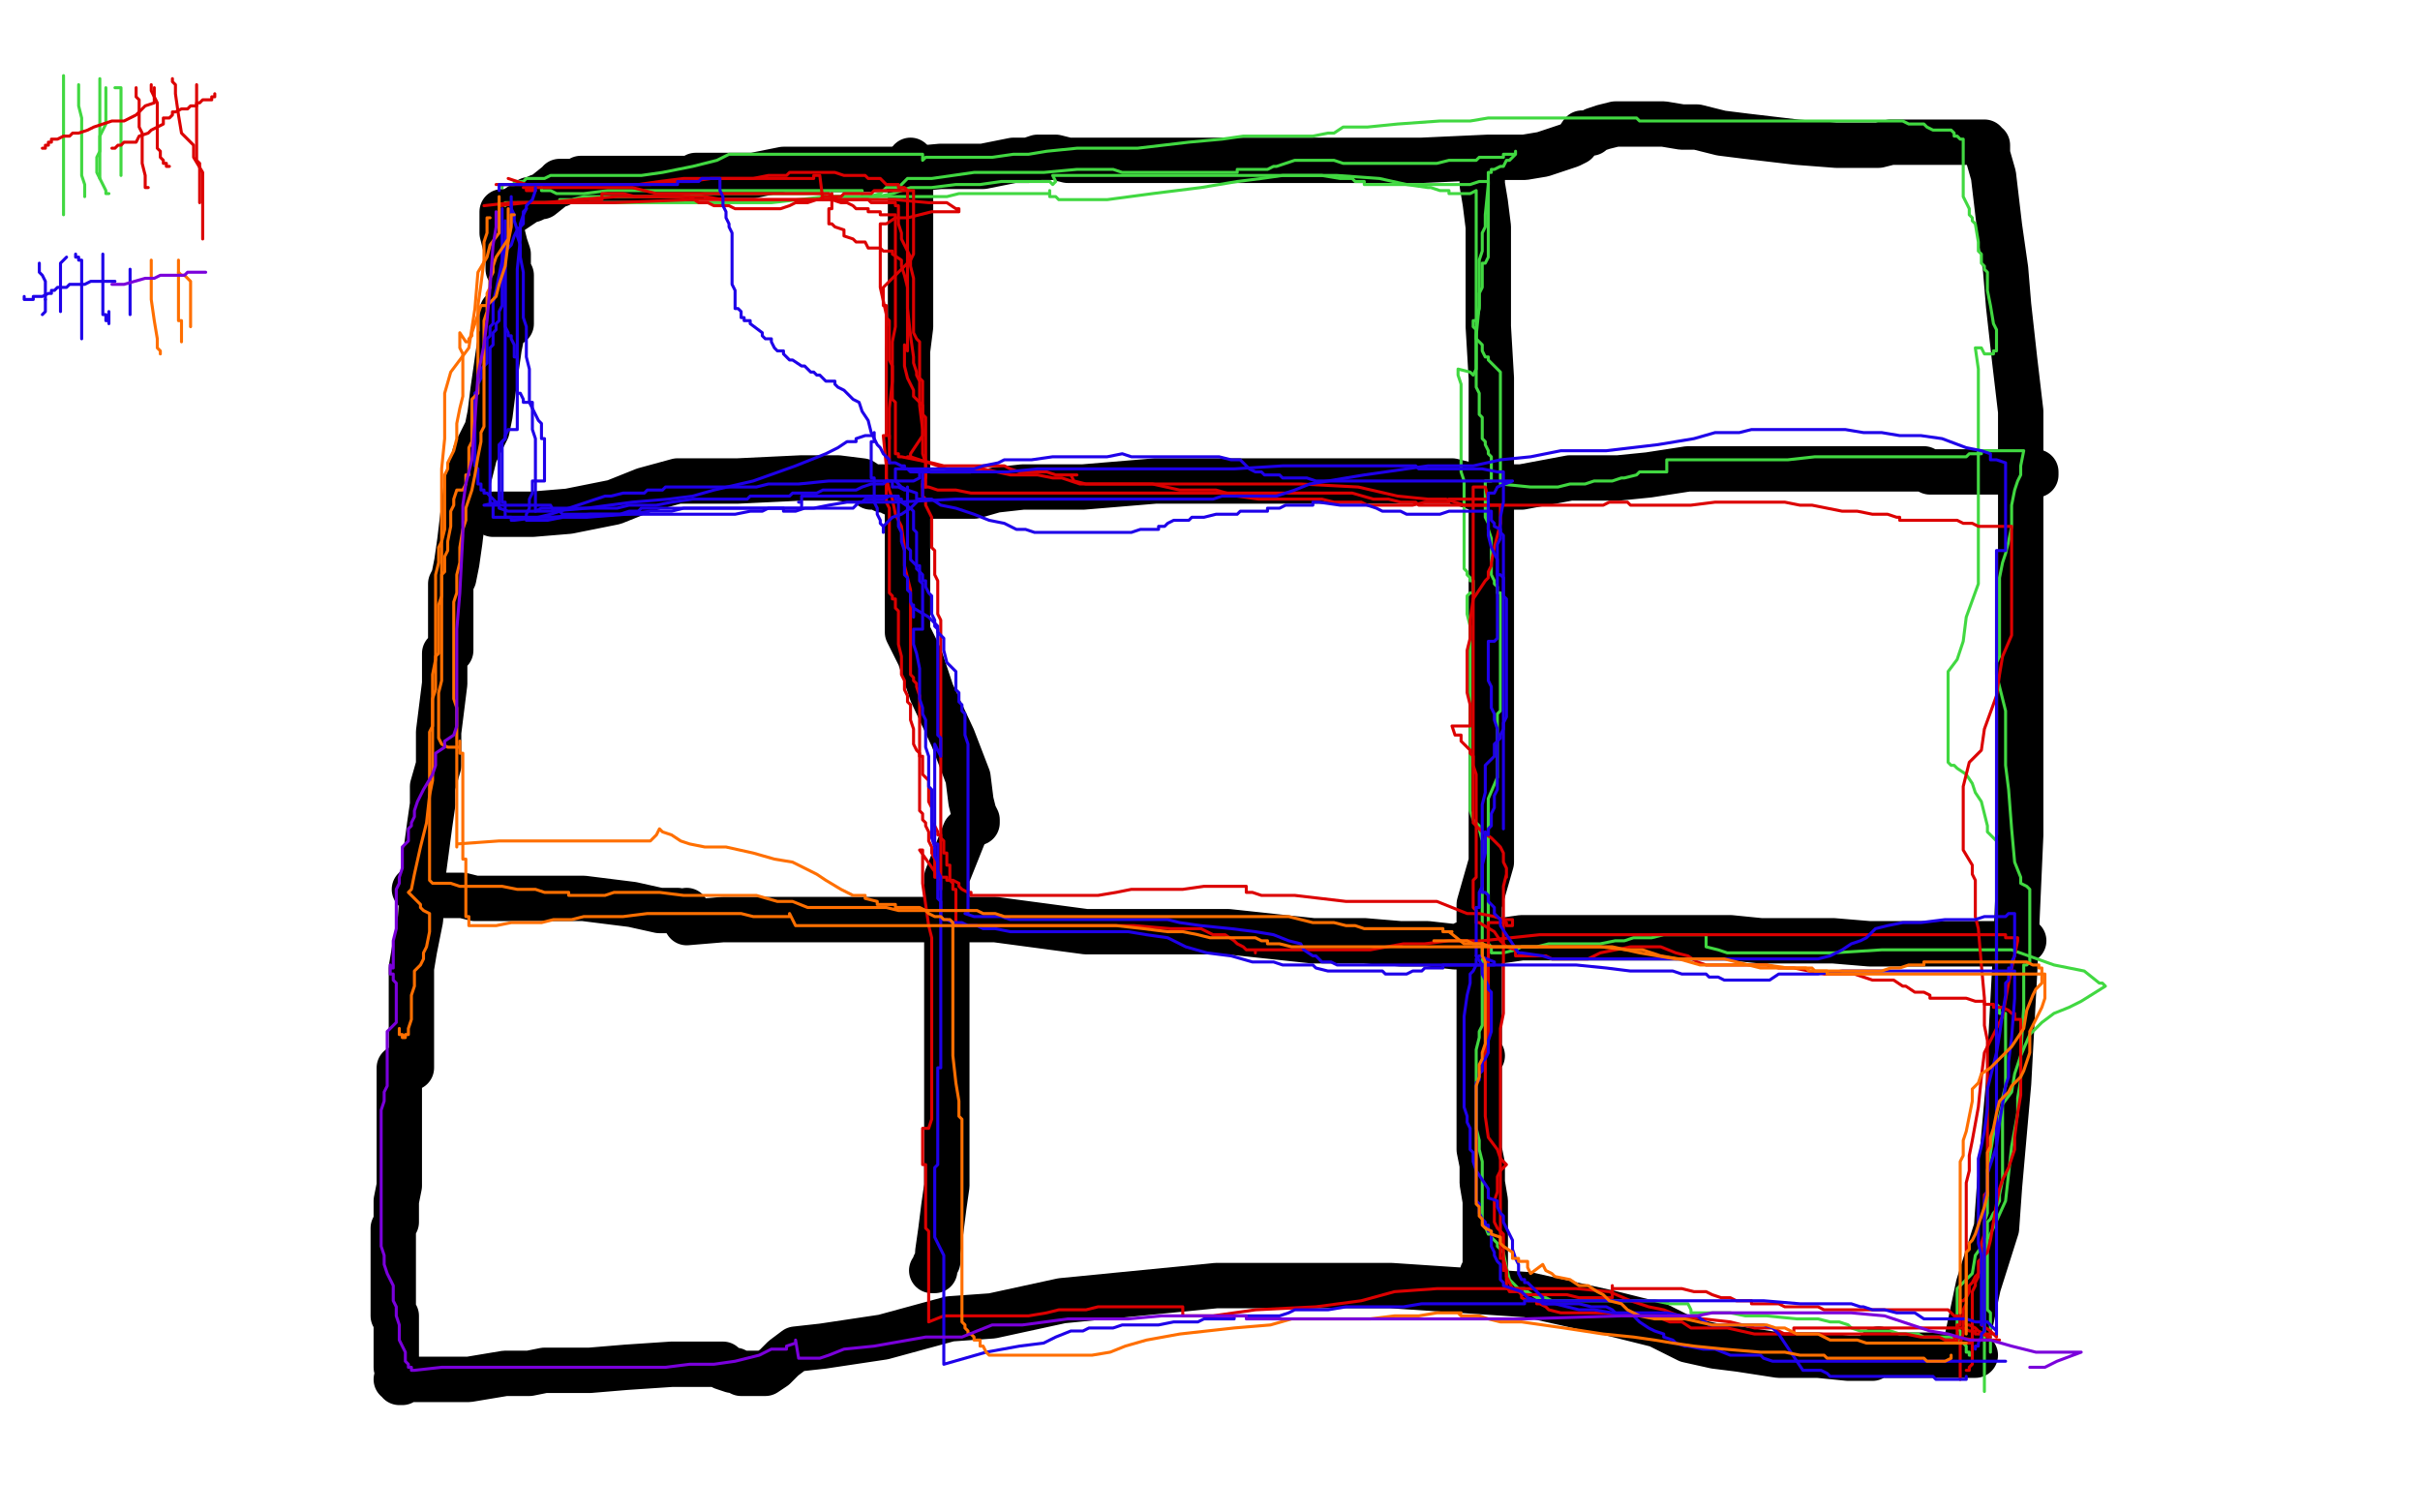 <?xml version="1.0" standalone="no"?>
<!DOCTYPE svg PUBLIC "-//W3C//DTD SVG 1.1//EN"
"http://www.w3.org/Graphics/SVG/1.1/DTD/svg11.dtd">

<svg width="800" height="500" version="1.1" xmlns="http://www.w3.org/2000/svg" xmlns:xlink="http://www.w3.org/1999/xlink" style="stroke-antialiasing: false"><desc>This SVG has been created on https://colorillo.com/</desc><rect x='0' y='0' width='800' height='500' style='fill: rgb(255,255,255); stroke-width:0' /><polyline points="166,103 166,104 166,104 166,105 166,105 166,110 166,110 165,115 165,115 163,129 163,129 162,137 162,137 161,142 161,142 157,150 157,150 154,162 152,179 151,186 150,191 149,193 149,196 149,198 149,202 149,208 149,213 149,215 147,216 147,220 147,226 145,242 145,253 143,260 143,266 142,273 140,288 139,304 137,314 136,320 136,325 136,332 136,339 136,345 136,348 136,351 136,353 134,352 132,353 132,364 132,368 132,371 132,374 132,379 132,386 132,392 131,397 131,400 131,403 131,404 130,406 130,408 130,410 130,412 130,414 130,416 130,418 130,419 130,420 130,422 130,424 130,426 130,427 130,428 130,429 130,433 130,434 130,435 131,435 131,436 131,442 131,444 131,446 131,448 131,449 131,450 131,451 131,452 132,454 132,456 132,457 133,457 133,456 131,456 132,456 134,456 136,456 139,456 145,456 155,456 167,454 175,454 180,453 186,453 195,453 207,452 222,451 230,451 235,451 236,451 239,451 239,452 242,453 243,453 245,454 246,454 249,454 250,454 253,454 256,452 259,449 263,446 272,445 292,442 314,436 328,435 351,430 402,425 431,425 460,425 505,428 532,434 548,438 558,443 567,445 575,446 588,448 601,448 611,449 618,449 619,449 621,448 621,447 621,446 623,448 624,448 626,448 629,448 631,448 634,448 639,448 644,448 649,448 652,448 653,448 651,448 650,448 650,447 650,444 654,425 660,406 661,392 664,358 666,321 668,276 668,234 668,204 668,166 668,150 668,147 668,146 668,145 668,144 668,136 666,119 664,101 663,89 661,75 659,58 657,51 657,49 657,48 656,48 656,47 655,47 654,47 652,47 649,47 644,47 636,47 630,47 625,47 621,48 618,48 614,48 607,48 594,47 577,45 569,44 561,42 556,42 550,41 544,41 538,41 534,41 530,42 527,43 526,44 523,44 521,47 519,48 516,49 513,50 510,51 504,52 492,52 470,53 458,53 448,53 439,53 426,53 406,53 392,53 385,53 380,53 377,53 375,53 373,53 369,53 363,53 358,53 353,53 349,52 348,52 347,52 346,52 345,52 343,52 340,53 335,53 325,55 311,55 300,56 293,56 287,56 280,56 270,56 259,56 249,58 241,58 236,58 233,58 232,58 230,58 229,59 226,59 224,59 221,59 218,59 215,59 214,59 210,59 207,59 204,59 201,59 198,59 197,59 196,59 195,59 194,59 192,59 191,60 189,60 188,60 186,60 185,60 185,61 184,61 179,65 178,65 176,66 175,66 169,70 168,70 167,70 166,70 166,73 166,77 167,81 168,84 168,86 168,87 168,89 169,91 169,92 169,94 169,97 169,101 169,104 169,106 169,107" style="fill: none; stroke: #000000; stroke-width: 15; stroke-linejoin: round; stroke-linecap: round; stroke-antialiasing: false; stroke-antialias: 0; opacity: 1.0"/>
<polyline points="301,53 301,54 301,54 301,63 301,63 301,69 301,69 301,91 301,91 301,108 301,108 300,116 300,125 300,139 300,152 300,162 300,173 300,196 300,209 304,217 308,229 315,244 320,257 321,265 322,269 323,271 323,272 322,272 319,275 313,290 313,306 313,316 313,325 313,333 313,352 313,370 313,380 313,386 313,389 313,392 312,399 311,407 310,414 310,417 309,418 309,420 308,420" style="fill: none; stroke: #000000; stroke-width: 15; stroke-linejoin: round; stroke-linecap: round; stroke-antialiasing: false; stroke-antialias: 0; opacity: 1.0"/>
<polyline points="492,53 491,53 491,53 491,54 491,54 490,54 490,54 490,55 490,58 490,61 491,67 492,75 492,82 492,86 492,90 492,95 492,108 493,125 493,129 493,135 493,139 493,143 493,145 493,148 493,153 493,160 493,165 493,178 493,204 493,220 493,239 493,262 493,272 493,277 493,280 493,285 489,299 489,314 489,325 489,335 489,342 489,350 489,349 490,349 489,350 489,353 489,355 489,361 489,371 489,380 490,385 490,391 491,397 491,403 491,411 491,416 491,417 491,418 491,420 491,421 490,421" style="fill: none; stroke: #000000; stroke-width: 15; stroke-linejoin: round; stroke-linecap: round; stroke-antialiasing: false; stroke-antialias: 0; opacity: 1.0"/>
<polyline points="163,170 176,170 188,169 203,166 213,162 224,159 244,159 265,158 277,158 285,159 288,161 289,161 292,161 292,162 293,162 295,162 295,163 298,163 298,164 299,164 300,164 313,164 317,164 322,164 329,162 338,161 358,161 382,159 394,159 406,159 421,159 443,159 458,159 466,159 472,159 474,159 477,159 480,159 484,160 487,161 490,161 491,161 490,161 503,161 519,158 535,158 545,157 558,155 578,155 603,155 617,155 625,155 632,155 636,155 638,156 641,156 644,156 645,156 647,156 659,156 663,156 665,156 666,156 670,156 671,156 672,156 673,156 673,157" style="fill: none; stroke: #000000; stroke-width: 15; stroke-linejoin: round; stroke-linecap: round; stroke-antialiasing: false; stroke-antialias: 0; opacity: 1.0"/>
<polyline points="137,294 138,295 138,295 141,295 141,295 142,296 142,296 145,296 145,296 148,296 148,296 153,296 153,296 157,297 157,297 162,297 162,297 167,297 167,297 171,297 176,297 182,297 193,297 209,299 218,301 224,301 224,302 226,302 227,301 227,305 239,304 272,304 307,304 329,304 359,308 406,308 434,311 451,311 463,312 472,312 481,313 487,313 485,312 484,312 491,311 496,311 503,310 518,310 547,310 563,310 572,310 582,311 592,311 606,311 618,312 627,312 632,312 634,312 635,312 638,312 639,312 640,312 645,312 646,312 649,312 650,312 652,312 653,312 655,312 656,312 658,312 660,312 662,312 664,312 666,312 667,312 668,311 669,311" style="fill: none; stroke: #000000; stroke-width: 15; stroke-linejoin: round; stroke-linecap: round; stroke-antialiasing: false; stroke-antialias: 0; opacity: 1.0"/>
<polyline points="166,62 166,61 166,61 170,61 170,61 170,60 170,60 171,60 171,60 172,60 173,60 174,59 176,59 177,59 180,59 182,58 185,58 188,58 190,58 192,58 193,58 195,58 201,58 202,58 204,58 205,58 207,58 208,58 209,58 210,58 211,58 212,58 219,57 224,56 229,55 233,54 237,53 241,51 247,51 256,51 265,51 272,51 276,51 279,51 282,51 284,51 286,51 289,51 291,51 294,51 297,51 301,51 304,51 305,51 305,52 305,53 306,52 308,52 322,52 328,52 335,51 340,51 346,50 356,49 376,49 393,47 404,46 411,45 416,45 422,45 425,45 429,45 430,45 434,45 439,44 441,44 444,42 448,42 452,42 462,41 476,40 486,40 492,39 497,39 502,39 507,39 513,39 520,39 527,39 532,39 535,39 538,39 539,39 541,39 542,40 544,40 545,40 546,40 548,40 551,40 552,40 555,40 558,40 561,40 564,40 565,40 569,40 572,40 579,40 583,40 591,40 596,40 601,40 606,40 611,40 616,40 620,40 625,40 629,40 631,41 632,41 634,41 636,41 637,42 639,43 640,43 641,43 642,43 645,43 646,44 646,45 647,45 648,46 649,46 649,56 649,58 649,60 649,61 649,62 649,63 649,64 649,65 651,69 651,71 652,72 652,73 653,74 654,80 654,83 655,84 655,86 655,87 656,88 656,89 657,90 657,92 657,96 658,101 659,107 660,109 660,111 660,115 660,116 659,116 659,117 656,117 655,115 654,115 653,115 654,122 654,131 654,152 654,164 654,174 654,182 654,193 650,204 649,212 647,218 644,222 644,226 644,229 644,231 644,233 644,235 644,238 644,240 644,242 644,244 644,246 644,249 644,250 644,251 644,252 645,253 646,253 647,254 650,256 652,259 653,262 655,265 656,269 657,273 657,275 660,278 660,279 660,281 660,283 660,285 660,287 660,290 660,292 660,296 660,297 660,299 660,300 660,302 660,303 660,304 660,306 660,307 660,309 660,311 660,314 660,319 660,324 660,327 660,329 660,330 660,332 661,333 661,335 662,335 663,335 663,338 663,340 663,342 663,345 663,347 663,348 663,350 663,352 663,355 663,359 662,363 662,365 662,367 662,370 662,372 662,374 662,376 662,381 662,390 661,395 661,397 660,399 660,400 659,401 658,403 657,404 657,405 657,407 657,409 657,412 657,413 657,416 657,418 657,422 657,424 657,426 657,427 657,429 657,430 657,431 657,433 658,434 658,436 658,438 658,440 658,442 658,443 658,444 658,447" style="fill: none; stroke: #41d841; stroke-width: 1; stroke-linejoin: round; stroke-linecap: round; stroke-antialiasing: false; stroke-antialias: 0; opacity: 1.0"/>
<polyline points="21,25 21,28 21,28 21,31 21,31 21,41 21,41 21,51 21,51 21,59 21,59 21,64 21,64 21,67 21,67 21,69 21,69 21,70 21,71" style="fill: none; stroke: #41d841; stroke-width: 1; stroke-linejoin: round; stroke-linecap: round; stroke-antialiasing: false; stroke-antialias: 0; opacity: 1.0"/>
<polyline points="179,62 179,63 179,63 181,63 181,63 182,63 182,63 184,64 184,64 186,64 186,64 189,64 189,64 193,64 193,64 201,63 201,63 213,63 213,63 225,63 233,63 239,63 246,63 255,63 264,63 272,63 276,63 277,63 279,63 280,63 282,63 283,63 284,63 285,63 285,65 286,65 287,65 291,64 293,62 297,62 300,59 308,59 322,57 345,57 356,56 363,56 368,56 371,57 374,57 376,57 378,57 380,57 381,57 385,57 386,57 389,57 392,57 394,57 397,57 400,57 403,57 405,57 406,57 408,57 409,57 409,56 410,56 411,56 414,56 416,56 419,56 421,55 422,55 425,54 428,53 430,53 431,53 433,53 434,53 435,53 437,53 438,53 439,53 440,53 441,53 444,54 445,54 449,54 453,54 457,54 461,54 464,54 466,54 467,54 470,54 471,54 473,54 474,54 475,54 479,53 480,53 482,53 484,53 488,53 489,52 491,52 494,52 496,52 497,52 497,51 500,51 501,51 501,50 501,51 499,53 498,53 497,55 496,55 494,56 493,56 493,57 492,57 492,61 492,62 492,64 492,65 492,66 492,67 492,68 492,70 492,74 492,78 492,82 492,85 491,87 490,87 490,89 490,90 490,91 490,93 490,95 489,97 489,99 489,101 489,102 488,106 487,106 487,108 488,109 488,110 488,112 489,113 490,114 490,116 491,118 492,118 492,119 493,120 496,123 496,125 496,127 496,129 496,133 496,135 496,139 496,140 496,142 496,144 496,145 496,146 496,147 496,148 496,149 496,150 496,151 496,152 496,153 496,157 496,159 496,160 506,161 511,161 515,161 519,160 522,160 524,160 527,159 530,159 533,159 536,158 537,158 541,157 542,156 546,156 548,156 549,156 551,156 551,152 552,152 555,152 557,152 560,152 563,152 566,152 568,152 571,152 575,152 581,152 591,152 600,151 606,151 610,151 615,151 619,151 623,151 627,151 629,151 631,151 632,151 634,151 637,151 640,151 641,151 645,151 647,151 648,151 650,151 651,150 652,150 655,150 655,149 657,149 658,149 659,149 661,149 662,149 664,149 666,149 668,149 669,149 668,154 668,157 667,159 666,162 665,167 665,174 664,179 663,183 662,186 661,191 661,197 661,206 661,211 661,213 661,214 661,215 661,216 661,217 660,219 660,220 660,222 660,223 661,227 663,235 663,245 663,253 664,261 665,274 666,285 668,290 668,291 668,292 670,293 671,294 671,302 671,306 671,311 671,315 671,317 671,318 670,319 669,319 669,321 669,333 668,349 668,357 667,363 667,368 665,379 663,397 658,408 653,415 652,421 647,426 647,429 647,431 647,432 647,434 647,436 647,439 648,440 648,442 648,443 647,443 647,444" style="fill: none; stroke: #41d841; stroke-width: 1; stroke-linejoin: round; stroke-linecap: round; stroke-antialiasing: false; stroke-antialias: 0; opacity: 1.0"/>
<polyline points="26,28 26,30 26,30 26,35 26,35 27,39 27,39 27,44 27,44 27,47 27,47 27,49 27,49 27,53 27,53 27,55 27,55 27,58 27,58 28,61 28,62 28,64 28,65" style="fill: none; stroke: #41d841; stroke-width: 1; stroke-linejoin: round; stroke-linecap: round; stroke-antialiasing: false; stroke-antialias: 0; opacity: 1.0"/>
<polyline points="185,66 189,66 189,66 193,65 193,65 197,65 197,65 200,65 200,65 203,65 203,65 208,65 208,65 215,65 215,65 225,65 225,65 233,64 233,64 238,64 242,64 245,64 248,64 251,64 254,64 257,64 260,64 262,64 263,64 265,64 266,64 267,64 271,64 273,65 277,65 281,65 286,65 290,65 293,65 295,65 298,65 300,65 301,65 303,65 304,65 307,65 309,65 313,65 317,64 322,64 326,64 329,64 331,64 332,64 334,64 335,64 337,64 338,64 340,64 341,64 343,64 344,64 346,64 347,64 347,63 347,64 347,65 349,65 350,66 353,66 358,66 366,66 381,64 397,62 409,60 417,59 424,58 433,58 442,58 456,59 465,61 472,62 473,62 476,63 477,63 478,63 479,63 479,64 480,64 481,64 482,64 485,64 486,64 488,63 488,64 488,65 488,66 488,68 488,70 488,74 488,80 488,85 488,88 488,90 488,91 488,93 488,95 488,97 488,100 488,102 488,106 488,108 488,110 488,112 488,114 488,116 488,117 488,119 488,121 488,122 488,125 488,128 489,130 489,133 489,135 489,136 489,137 490,138 490,139 490,141 490,142 490,143 490,145 491,146 491,147 492,149 492,150 493,151 493,152 493,154 493,156 493,158 493,159 492,159 491,159 491,163 491,165 491,166 491,171 492,173 492,175 493,178 493,182 493,186 493,190 494,192 494,193 495,194 495,195 495,196 496,196 496,201 496,205 496,212 496,220 496,227 496,231 496,234 496,235 495,236 495,237 495,239 495,241 495,243 495,246 495,249 495,250 495,252 495,253 495,254 495,256 495,257 492,264 492,272 492,278 492,282 492,285 492,287 492,288 492,289 492,291 492,293 492,295 492,298 492,302 492,306 492,308 492,309 492,310 492,311 492,312 493,313 493,314 493,315 494,315 496,315 497,315 501,314 503,313 508,313 512,312 521,312 529,312 534,311 537,311 540,310 542,310 546,310 550,309 553,309 554,309 556,309 559,309 560,309 563,309 564,309 564,313 568,314 571,315 576,315 586,315 606,315 622,314 633,314 643,314 652,314 665,314 679,319 689,321 694,325 695,325 696,326 688,331 684,333 679,335 675,338 671,342 668,349 666,355 665,361 662,365 661,369 660,372 659,375 658,381 657,387 657,392 657,397 657,401 656,404 656,406 656,409 656,411 656,414 656,416 656,419 656,422 656,425 656,428 656,429 656,430 656,431 656,434 656,435 656,437 656,439 656,442 656,445 656,448 656,450 656,451 656,454 656,456 656,457 656,459 656,460" style="fill: none; stroke: #41d841; stroke-width: 1; stroke-linejoin: round; stroke-linecap: round; stroke-antialiasing: false; stroke-antialias: 0; opacity: 1.0"/>
<polyline points="33,26 33,27 33,27 33,28 33,28 33,31 33,31 33,33 33,33 33,36 33,36 33,38 33,38 33,39 33,39 33,40 33,40 33,42 33,42 33,43 33,45 33,46 33,48 33,50 33,52 33,54 33,55 33,56 33,57 33,58 33,59 33,56 33,55" style="fill: none; stroke: #41d841; stroke-width: 1; stroke-linejoin: round; stroke-linecap: round; stroke-antialiasing: false; stroke-antialias: 0; opacity: 1.0"/>
<polyline points="167,68 167,67 167,67 168,67 168,67 170,67 170,67 178,67 191,67 207,67 216,67 224,67 234,67 255,67 273,65 283,65 290,65 295,64 301,62 308,62 316,61 324,61 331,60 336,60 339,60 343,60 344,60 346,60 347,60 348,61 349,60 348,58 349,58 369,58 377,58 383,58 390,58 397,58 411,58 427,58 437,58 443,59 447,59 448,60 450,60 451,60 451,61 452,61 453,61 455,61 457,61 459,61 462,61 466,61 472,61 476,61 479,61 483,61 485,61 486,61 489,60 490,60 491,60 492,60 492,61 491,71 491,75 490,77 490,80 490,82 490,83 489,86 489,90 489,101 488,111 488,116 488,119 488,121 488,122 487,124 486,123 482,122 482,123 482,124 483,127 483,131 483,141 483,151 483,156 484,159 484,161 484,162 484,165 484,169 484,175 484,181 484,185 484,188 485,189 485,190 486,191 486,192 487,192 487,193 487,194 487,195 487,196 486,196 485,197 485,198 485,199 485,200 485,202 485,203 486,207 486,220 486,234 486,242 486,248 486,254 486,260 486,265 486,268 487,271 488,272 489,273 489,274 490,278 490,281 490,286 490,289 490,292 490,297 490,306 490,319 490,327 490,330 490,333 490,334 490,335 490,336 490,337 490,338 490,339 489,341 489,343 488,347 488,350 488,358 488,365 488,370 488,373 489,377 489,380 490,384 490,388 490,391 490,394 490,395 490,399 490,400 490,401 490,402 490,403 492,408 493,408 493,409 494,410 495,411 495,412 497,414 498,419 499,423 501,425 502,426 503,426 504,426 504,427 505,427 508,429 509,429 511,429 513,430 516,430 518,430 521,430 523,430 526,430 530,430 534,430 540,430 547,430 552,431 556,431 558,431 559,433 559,434 565,434 568,434 572,434 577,435 584,435 594,436 601,436 605,437 608,437 611,438 612,439 615,440 618,440 619,440 623,440 625,440 628,441 631,441 634,441 636,442 639,442 642,442 644,442 645,442 646,443 647,443 648,443 648,444 649,444 650,445 650,447 651,447 651,448 652,448" style="fill: none; stroke: #41d841; stroke-width: 1; stroke-linejoin: round; stroke-linecap: round; stroke-antialiasing: false; stroke-antialias: 0; opacity: 1.0"/>
<polyline points="35,29 35,30 35,30 35,31 35,31 35,34 35,34 35,37 35,37 35,38 35,38 35,41 35,41 34,43 34,43 33,45 33,47 33,49 33,50 32,52 32,53 32,55 32,56 32,57 34,61 35,63 35,64 36,64" style="fill: none; stroke: #41d841; stroke-width: 1; stroke-linejoin: round; stroke-linecap: round; stroke-antialiasing: false; stroke-antialias: 0; opacity: 1.0"/>
<polyline points="38,29 39,29 39,29 40,29 40,29 40,32 40,35 40,38 40,42 40,44 40,46 40,48 40,49 40,50 40,51 40,52 40,53 40,54 40,57 40,58" style="fill: none; stroke: #41d841; stroke-width: 1; stroke-linejoin: round; stroke-linecap: round; stroke-antialiasing: false; stroke-antialias: 0; opacity: 1.0"/>
<polyline points="160,68 169,67 169,67 175,67 175,67 180,67 180,67 184,67 184,67 187,67 189,67 190,67 191,66 192,66 194,66 195,66 196,66 198,66 199,66 199,64 202,64 203,64 206,64 210,65 216,65 221,65 225,65 228,65 231,67 233,67 234,67 236,68 237,68 238,68 240,68 241,68 243,69 244,69 248,69 252,69 255,69 258,69 261,68 263,67 264,67 266,67 267,67 270,66 272,66 274,66 275,66 275,65 276,65 277,65 278,65 279,64 281,64 282,64 284,64 285,64 288,64 289,63 291,63 292,63 295,63 298,63 299,63 300,63 301,63 302,63 302,64 302,65 302,71 302,75 302,77 302,79 302,80 302,82 302,83 302,84 301,86 299,88 297,90 296,91 293,94 292,95 292,96 292,97 292,99 292,101 293,101 293,102 293,103 293,105 294,106 294,107 294,109 294,111 294,112 294,113 294,115 294,116 294,118 294,119 295,121 295,122 295,123 295,124 295,125 295,126 295,127 295,128 295,130 295,131 295,132 296,133 296,135 296,136 296,137 296,145 296,146 296,148 296,149 296,150 297,150 297,151 298,151 303,152 308,153 312,154 317,154 321,154 324,154 329,154 332,154 334,155 337,156 341,156 346,156 349,157 353,157 355,157 356,157 354,157 355,159 359,160 368,160 382,160 393,160 402,160 410,160 418,160 430,160 449,161 462,164 472,165 478,165 484,167 489,167 498,167 507,167 518,167 525,167 530,167 532,166 533,166 535,166 536,166 537,166 538,166 539,167 541,167 544,167 547,167 551,167 559,167 567,166 576,166 581,166 586,166 590,166 595,167 599,167 604,168 609,169 614,169 619,170 621,170 624,170 627,171 628,171 628,172 631,172 632,172 635,172 636,172 637,172 639,172 642,172 643,172 647,172 649,173 652,173 654,174 657,174 658,174 659,174 661,174 662,174 663,174 665,174 665,175 665,176 665,179 665,191 665,203 665,210 662,217 661,223 660,230 656,241 655,248 651,252 650,256 649,260 649,263 649,271 649,276 649,281 652,286 652,289 653,291 653,293 653,294 653,296 653,297 653,296 653,295 653,292 653,294 653,295 653,296 653,298 653,300 653,303 654,307 655,319 656,330 656,335 656,339 657,344 657,349 657,356 657,363 657,367 657,369 657,370 657,372 657,374 657,375 657,378 657,381 657,385 657,388 657,390 657,392 657,394 656,395 656,397 656,399 656,402 656,405 656,408 655,411 655,414 655,416 655,418 655,420 654,421 654,422 653,424 653,425 652,427 652,428 652,429 652,433 652,438 652,442 652,446 652,447 652,448 652,449 652,451 651,452 651,453 650,453" style="fill: none; stroke: #dc0000; stroke-width: 1; stroke-linejoin: round; stroke-linecap: round; stroke-antialiasing: false; stroke-antialias: 0; opacity: 1.0"/>
<polyline points="51,29 51,31 51,31 51,32 51,32 51,34 51,34 48,35 48,35 47,36 47,36 45,38 45,38 43,39 43,39 41,40 41,40 37,40 37,40 34,41 31,42 29,43 26,44 24,44 23,45 22,45 21,45 19,46 18,46 17,46 17,47 16,47 16,48 15,48 15,49 14,49" style="fill: none; stroke: #dc0000; stroke-width: 1; stroke-linejoin: round; stroke-linecap: round; stroke-antialiasing: false; stroke-antialias: 0; opacity: 1.0"/>
<polyline points="164,61 170,61 170,61 180,61 180,61 193,61 193,61 200,61 200,61 206,61 206,61 211,61 211,61 218,60 218,60 226,59 226,59 235,59 235,59 243,59 249,59 254,58 256,58 257,58 260,58 261,57 262,57 264,57 265,57 266,57 268,57 269,57 272,57 276,57 279,58 283,58 286,58 287,59 289,59 290,59 291,59 292,60 293,61 294,61 297,61 297,62 298,62 299,62 300,63 300,64 300,65 300,66 300,67 300,72 300,75 300,78 300,84 300,94 300,100 300,104 300,106 300,108 300,110 300,112 300,114 300,116 299,114 299,120 299,121 300,125 301,127 302,129 302,131 303,132 304,133 305,134 305,135 305,136 305,137 306,138 306,140 306,142 306,144 306,147 306,148 306,149 306,150 306,151 306,153 306,154 306,157 306,158 305,159 305,160 305,161 306,161 307,161 310,162 313,162 316,162 321,163 324,163 327,163 331,163 336,163 344,163 356,163 364,163 370,163 375,163 379,163 382,163 388,163 393,163 400,163 407,163 411,163 415,163 417,163 418,163 420,163 423,163 426,163 429,163 433,163 439,163 447,163 454,165 459,165 463,166 464,166 465,166 467,166 468,166 469,167 470,167 471,167 472,167 474,167 475,167 478,167 480,167 482,167 483,167 484,167 486,167 487,167 490,167 492,167 493,167 496,167 496,168 496,169 496,173 494,181 493,186 493,187 492,189 492,191 491,192 489,195 487,198 486,205 486,211 485,215 485,217 485,219 485,220 485,222 485,224 485,226 485,229 486,233 486,236 486,238 486,240 484,240 480,240 481,243 483,243 483,244 483,245 484,246 485,247 486,248 486,249 487,250 487,253 488,256 488,262 488,266 488,268 488,269 488,270 488,271 488,274 488,275 488,276 488,277 488,282 488,285 488,287 488,289 488,290 487,291 487,292 487,293 487,295 487,296 487,298 487,299 487,300 488,301 488,302 488,303 488,304 488,305 489,305 494,308 496,311 498,313 501,314 501,316 504,316 505,316 507,316 508,316 511,316 513,317 516,317 519,317 522,317 525,317 529,315 534,314 539,313 549,313 554,315 558,316 561,318 564,319 566,319 567,319 569,319 570,319 571,319 573,319 574,319 576,319 577,319 580,319 581,319 584,319 588,320 593,320 603,322 613,322 619,324 623,324 626,324 629,326 630,326 633,328 636,328 638,329 638,330 644,330 647,330 650,330 653,331 656,331 656,332 659,332 659,333 661,333 662,333 664,334 665,335 666,335 666,337 667,337 668,337 668,338 668,343 668,348 668,352 668,355 668,358 668,362 667,368 666,376 666,380 665,383 664,386 663,388 662,390 661,393 660,398 659,404 658,410 657,414 654,417 654,419 654,421 653,422 652,424 651,425 651,427 650,429 649,430 648,430 648,431 648,432 648,436 648,437" style="fill: none; stroke: #dc0000; stroke-width: 1; stroke-linejoin: round; stroke-linecap: round; stroke-antialiasing: false; stroke-antialias: 0; opacity: 1.0"/>
<polyline points="648,437 648,438 647,438 647,444" style="fill: none; stroke: #dc0000; stroke-width: 1; stroke-linejoin: round; stroke-linecap: round; stroke-antialiasing: false; stroke-antialias: 0; opacity: 1.0"/>
<polyline points="45,31 45,29 45,29 45,31 45,32 46,33 46,34 46,36 46,40 46,42 47,44 47,47 47,51 47,54 48,58 48,60 48,61 48,62 49,62" style="fill: none; stroke: #dc0000; stroke-width: 1; stroke-linejoin: round; stroke-linecap: round; stroke-antialiasing: false; stroke-antialias: 0; opacity: 1.0"/>
<polyline points="177,63 174,63 174,63 174,62 174,62 173,62 173,62 184,62 195,62 209,62 217,64 224,64 231,64 237,64 245,64 255,64 262,64 268,64 271,64 274,64 275,65 277,66 278,66 279,66 281,66 282,66 284,66 285,66 287,66 288,67 290,67 293,67 294,67 296,67 296,68 297,68 297,70 297,71 297,72 297,74 298,77 298,79 299,81 300,83 301,85 301,88 302,92 302,99 302,104 302,107 302,109 302,110 303,112 304,113 304,114 304,116 304,117 304,119 304,121 304,123 304,125 305,126 305,127 305,129 305,130 305,131 305,132 305,133 305,134 305,136 305,137 305,138 305,139 305,140 305,142 305,143 305,144 301,150 301,151 300,151 301,151 307,153 313,155 325,155 334,157 343,157 348,158 351,158 354,159 357,160 362,160 367,160 373,160 381,160 390,162 397,162 402,162 409,164 416,165 424,165 433,165 437,165 441,166 444,166 446,166 447,166 450,166 452,167 453,167 456,167 458,167 460,167 463,167 467,167 471,166 474,166 476,166 479,166 479,165 480,165 481,165 482,165 485,165 486,165 487,165 489,165 491,165 492,165 491,161 488,161 487,161 487,173 487,179 487,183 487,186 487,188 487,191 487,193 487,195 487,201 487,208 487,214 487,216 487,218 487,219 487,220 487,222 487,223 487,226 487,229 487,236 487,241 487,244 487,248 487,250 487,252 487,255 487,259 487,267 487,272 490,275 493,277 496,280 497,282 497,285 498,287 498,290 498,289 497,293 497,294 497,296 497,300 497,306 497,310 497,314 497,317 497,320 497,323 497,328 497,335 496,340 496,344 496,346 496,348 496,349 496,351 496,352 496,355 496,358 496,362 496,365 496,367 496,369 496,370 496,371 496,372 496,373 496,374 496,375 496,376 496,378 496,380 496,383 496,385 496,388 496,390 496,391 496,393 496,394 496,395 496,396 496,398 496,399 496,400 496,401 496,402 496,403 496,404 496,405 496,407 496,409 496,410 496,412 496,414 496,416 497,416 497,418 497,419 497,420 498,420 498,421 498,422 499,424 500,426 502,426 502,427 503,427 503,428 504,428 505,428 513,428 518,428 522,429 524,429 527,429 528,429 531,429 532,429 533,429 533,428 533,425 533,426 534,426 537,426 542,426 549,426 556,426 560,427 564,427 566,428 569,429 571,429 572,429 574,430 575,430 577,430 579,430 579,431 582,431 584,431 585,431 588,431 590,432 593,432 596,432 599,432 601,432 603,433 606,433 608,433 609,433 611,433 613,433 614,433 616,433 617,433 619,433 621,433 624,433 627,433 630,433 634,433 636,433 639,433 640,433 642,433 643,433 644,433 646,435 647,435 649,436 650,438 651,438 653,439 654,440 656,441 657,441 660,441 660,442 658,440 655,438" style="fill: none; stroke: #dc0000; stroke-width: 1; stroke-linejoin: round; stroke-linecap: round; stroke-antialiasing: false; stroke-antialias: 0; opacity: 1.0"/>
<polyline points="50,28 50,29 50,29 50,30 50,30 51,32 51,32 52,34 52,34 52,36 52,36 52,40 52,40 52,44 52,44 52,46 52,46 52,49 53,50 53,52 54,53 54,54 55,54 55,55 56,55" style="fill: none; stroke: #dc0000; stroke-width: 1; stroke-linejoin: round; stroke-linecap: round; stroke-antialiasing: false; stroke-antialias: 0; opacity: 1.0"/>
<polyline points="165,68 174,67 174,67 180,67 191,66 204,65 212,65 217,65 222,65 228,65 233,65 239,66 246,66 252,66 256,66 260,66 263,66 264,66 266,66 267,66 268,66 269,66 270,66 271,66 272,65 273,65 275,65 275,64 275,69 274,69 274,71 274,72 274,74 275,74 276,75 279,76 279,78 282,79 283,80 286,80 287,82 290,82 291,82 292,83 293,83 295,83 295,84 298,86 298,88 299,91 300,95 300,102 301,111 302,118 302,120 303,123 303,124 304,126 304,129 304,134 305,142 305,148 305,150 306,153 306,154 306,155 306,157 306,158 306,159 306,161 305,160 305,163 305,164 306,165 306,167 307,169 308,171 308,174 308,176 308,178 308,180 308,181 309,182 309,183 309,185 309,186 309,188 309,190 310,192 310,195 310,197 310,199 310,201 310,202 310,203 311,205 311,206 311,207 311,208 311,210 311,212 311,213 311,215 311,218 311,222 311,227 311,230 311,231 311,232 311,233 311,234 311,236 311,238 311,241 311,244 311,248 311,252 311,254 311,256 311,257 311,258 311,260 311,262 311,263 311,265 311,266 311,268 311,270 311,272 311,273 311,275 311,276 311,277 312,278 312,279 312,280 312,282 313,282 313,283 313,284 313,285 313,286 314,286 314,291 315,292 315,293 315,294 316,294 316,299 316,300 316,301 316,302 316,306 317,306 328,306 339,306 348,306 353,306 357,306 362,306 368,306 375,306 387,307 397,307 401,309 405,309 408,311 409,312 411,313 412,314 414,314 415,314 415,315 415,314 416,314 436,314 453,314 464,312 471,312 479,311 490,311 509,309 529,309 541,309 552,309 563,309 579,309 592,309 600,309 605,309 606,309 608,309 609,309 610,309 611,309 614,309 616,309 618,309 620,309 623,309 627,309 630,309 635,309 638,309 641,309 642,309 645,309 646,309 647,309 648,309 649,309 650,309 651,309 652,309 653,309 655,309 656,309 659,309 660,309 661,309 663,309 663,310 665,310 667,310 667,311 664,325 662,336 656,348 655,356 654,366 652,377 651,382 651,387 650,391 650,397 650,406 650,415 650,422 650,427 650,431 649,433 649,437 649,441 648,444 648,448 648,450 648,451 648,455 648,456" style="fill: none; stroke: #dc0000; stroke-width: 1; stroke-linejoin: round; stroke-linecap: round; stroke-antialiasing: false; stroke-antialias: 0; opacity: 1.0"/>
<polyline points="57,26 57,27 57,27 58,28 58,28 58,31 58,31 59,38 59,38 60,44 60,44 64,48 64,48 64,52 64,52 67,57 67,57 67,62 67,62 67,66 67,71 67,75 67,77 67,78 67,79" style="fill: none; stroke: #dc0000; stroke-width: 1; stroke-linejoin: round; stroke-linecap: round; stroke-antialiasing: false; stroke-antialias: 0; opacity: 1.0"/>
<polyline points="171,67 175,67 175,67 180,67 180,67 187,67 187,67 203,67 203,67 228,66 228,66 244,66 253,66 265,66 281,66 296,66 307,67 313,67 316,69 317,69 317,70 316,70 311,70 310,70 309,70 308,70 300,72 297,72 296,72 293,74 292,74 291,74 291,79 291,84 291,95 293,104 293,109 293,112 293,116 293,121 293,130 293,137 293,141 293,144 294,144 294,145 294,144 292,144 293,154 293,158 294,162 295,165 296,170 298,174 299,181 299,187 300,191 301,195 301,199 301,203 301,208 301,215 301,219 301,222 301,223 302,224 302,225 303,226 303,227 304,230 304,233 304,239 304,251 304,261 304,265 304,268 305,269 305,271 306,272 306,273 307,275 307,278 308,280 308,282 309,284 309,286 309,287 309,288 309,290 312,290 313,290 313,291 314,291 315,291 317,292 317,293 318,294 320,295 321,295 321,296 322,296 325,296 328,296 332,296 341,296 350,296 357,296 363,296 369,295 374,294 383,294 391,294 398,293 404,293 407,293 408,293 410,293 411,293 412,293 412,295 414,295 417,296 421,296 428,296 445,298 459,298 468,298 475,298 480,300 485,302 489,302 494,303 497,304 500,304 500,305 500,306 499,306 498,306 498,305 497,305 496,305 495,305 492,305 492,306 492,307 492,310 492,312 492,315 492,317 492,319 492,322 492,326 492,336 492,344 491,348 491,351 491,353 491,357 491,362 491,369 492,376 495,380 496,383 497,384 498,385 496,387 495,389 495,394 494,397 494,400 494,402 494,403 494,404 495,406 497,408 497,412 497,416 498,420 498,423 498,425 499,427 500,427 501,427 502,427 503,428 503,429 505,430 508,430 508,431 509,431 511,432 512,433 516,434 519,434 523,434 531,434 541,435 547,435 552,437 556,437 559,439 562,439 565,439 571,439 580,441 589,441 596,441 601,441 604,441 607,441 611,441 614,441 619,441 624,441 630,441 635,442 638,442 641,442 643,443 644,443 646,443 647,444 648,444 649,444 650,444 651,444 652,444 652,443 655,443 656,443 658,443 659,443 661,443 658,443 653,443 646,442" style="fill: none; stroke: #dc0000; stroke-width: 1; stroke-linejoin: round; stroke-linecap: round; stroke-antialiasing: false; stroke-antialias: 0; opacity: 1.0"/>
<polyline points="65,28 65,29 65,29 65,35 65,35 65,39 65,39 65,42 65,42 65,44 65,46 65,48 65,49 65,51 65,52 65,53 66,54 66,55 66,56 66,57 66,58 66,60 66,61 66,63 66,65 66,67 66,66" style="fill: none; stroke: #dc0000; stroke-width: 1; stroke-linejoin: round; stroke-linecap: round; stroke-antialiasing: false; stroke-antialias: 0; opacity: 1.0"/>
<polyline points="168,59 174,61 174,61 181,61 181,61 196,61 196,61 207,61 207,61 215,61 215,61 221,60 221,60 228,60 228,60 235,59 235,59 244,59 252,59 258,59 259,59 260,59 263,59 269,59 269,58 270,58 271,58 272,66 274,66 275,66 278,67 279,67 280,67 282,68 283,69 285,69 286,69 287,69 287,70 288,70 290,70 291,70 291,71 292,71 296,71 296,72 296,73 296,75 296,81 296,92 296,102 296,108 295,113 295,119 295,126 294,135 294,140 294,144 294,147 294,150 294,151 294,152 294,153 293,153 293,161 293,162 293,163 293,164 293,166 294,168 294,170 294,172 294,175 294,177 294,179 294,181 294,184 294,188 294,192 294,194 294,196 295,197 295,198 296,198 296,200 296,201 297,202 297,204 297,206 297,210 297,213 298,217 298,219 298,221 298,223 299,225 299,226 299,228 300,230 300,232 301,233 301,235 301,237 301,238 302,241 302,244 302,246 303,248 304,249 304,250 305,250 305,252 305,256 307,258 307,261 307,265 308,267 308,269 308,271 308,272 309,273 310,275 310,276 311,276 311,277 311,278 311,279 311,281 311,282 311,284 311,288 311,291 311,293 311,294 311,293 311,291 304,281 305,281 305,292 306,299 307,306 308,310 308,314 308,319 308,324 308,330 308,334 308,339 308,342 308,344 308,345 308,346 308,347 308,348 308,349 308,352 308,354 308,357 308,359 308,360 308,362 308,365 308,367 308,368 308,369 308,370 307,373 305,373 305,376 305,377 305,378 305,379 305,381 305,382 305,383 305,384 305,385 306,385 306,387 306,391 306,395 306,400 306,403 306,405 306,406 307,407 307,408 307,409 307,411 307,413 307,415 307,419 307,422 307,425 307,427 307,429 307,430 307,432 307,433 307,434 307,435 307,436 307,437 312,435 317,435 324,435 333,435 340,435 346,434 350,433 354,433 359,433 363,432 368,432 372,432 378,432 381,432 384,432 385,432 387,432 388,432 389,432 390,432 391,432 391,435 401,435 415,433 435,432 450,430 461,427 475,426 501,426 521,426 532,427 539,430 545,432 550,433 555,435 563,436 572,437 580,439 586,439 590,441 593,441 593,439 597,439 599,439 603,439 608,439 620,439 630,439 638,439 643,439 646,439 647,439 649,439 651,440 652,440 653,440 653,441 654,441 655,441 658,442 657,442" style="fill: none; stroke: #dc0000; stroke-width: 1; stroke-linejoin: round; stroke-linecap: round; stroke-antialiasing: false; stroke-antialias: 0; opacity: 1.0"/>
<polyline points="71,31 71,32 71,32 70,32 70,32 70,33 70,33 69,33 69,33 68,33 68,33 67,33 67,33 66,34 65,34 65,35 64,35 63,35 62,36 61,36 60,36 58,37 57,37 57,38 56,39 54,39 54,41 52,42 50,43 49,44 46,45 45,47 42,47 41,47 40,48 39,48 38,49 37,49" style="fill: none; stroke: #dc0000; stroke-width: 1; stroke-linejoin: round; stroke-linecap: round; stroke-antialiasing: false; stroke-antialias: 0; opacity: 1.0"/>
<polyline points="165,63 165,62 165,62 165,61 165,61 175,61 179,61 185,61 188,61 191,61 193,61 194,61 197,61 198,61 201,61 203,61 206,61 210,61 216,61 219,61 222,61 223,61 224,61 224,60 228,60 229,60 231,60 232,59 235,59 236,59 237,59 238,59 238,60 238,61 238,63 239,65 239,68 240,70 240,72 241,74 241,75 242,77 242,79 242,81 242,84 242,87 242,91 242,94 243,96 243,98 243,99 243,101 243,102 244,102 245,103 245,104 245,105 246,105 246,106 247,106 248,106 248,107 252,110 252,111 253,112 255,112 255,113 256,115 257,116 259,116 259,117 260,118 261,119 262,119 265,121 266,121 268,123 269,123 270,124 271,124 272,125 273,126 276,126 276,127 277,128 279,129 280,130 282,132 284,133 285,136 287,139 288,143 289,145 290,147 291,148 292,150 293,151 294,152 294,153 295,153 296,153 298,154 299,154 299,155 300,155 301,156 302,156 300,155 296,155 296,159 298,161 300,162 303,163 303,165 308,165 311,167 316,168 322,170 327,172 332,173 336,175 339,175 342,176 344,176 347,176 350,176 353,176 357,176 362,176 367,176 371,176 374,176 377,175 378,175 380,175 381,175 383,175 383,174 385,174 386,173 388,172 389,172 392,172 393,172 394,171 398,171 402,170 404,170 407,170 409,170 410,169 413,169 415,169 416,169 419,169 419,168 420,168 423,168 425,167 426,167 429,167 431,167 433,167 434,167 434,166 435,166 434,166 436,166 443,167 444,167 445,167 448,167 449,167 452,167 455,168 457,169 459,169 460,169 463,169 465,170 468,170 469,170 470,170 476,170 479,169 481,169 483,169 484,169 485,169 490,169 491,169 492,169 493,169 493,170 493,172 494,173 494,174 496,175 496,176 497,177 497,178 497,179 497,181 497,182 497,183 497,186 497,187 497,190 497,193 497,194 497,196 497,197 497,199 497,200 497,201 497,202 497,203 497,204 497,205 497,206 497,207 497,209 497,210 497,211 497,213 497,215 497,216 497,218 497,219 497,220 497,222 497,223 497,224 497,225 497,226 497,227 497,228 497,229 497,230 497,231 497,234 497,237 497,244 497,248 497,250 497,252 497,254 497,256 497,258 497,259 497,260 497,261 497,262 497,266 497,268 497,269 497,271 497,272 497,273 497,274" style="fill: none; stroke: #1e00e9; stroke-width: 1; stroke-linejoin: round; stroke-linecap: round; stroke-antialiasing: false; stroke-antialias: 0; opacity: 1.0"/>
<polyline points="177,62 177,63 177,63 176,66 176,66 174,68 174,68 174,69 174,69 173,70 173,70 173,72 173,74 171,76 170,78 169,81 167,83 166,86 165,91 164,96 163,100 163,103 163,105 163,107 162,108 162,110 162,111 161,112 161,114 161,116 161,120 159,122 159,125 158,127 158,129 157,130 157,131 157,134 157,135 157,137 157,139 157,141 157,143 157,144 157,147 157,148 157,149 157,151 157,152 157,153 157,154 158,155 158,157 158,158 158,160 159,160 159,161 159,162 160,162 160,163 161,163 164,166 165,166 160,167 161,167 162,167 163,167 167,167 170,167 172,167 175,167 178,167 180,167 182,167 183,169 185,169 186,170 188,170 190,170 191,170 194,170 195,170 199,170 203,170 208,170 212,170 216,170 219,170 221,170 222,170 225,170 228,170 230,170 234,170 238,170 243,170 248,169 252,169 254,168 255,168 257,168 258,168 259,168 259,169 263,169 266,168 269,168 274,167 280,166 296,166 316,165 327,165 334,165 343,165 354,165 367,165 379,165 386,165 391,165 394,165 395,165 398,165 400,165 401,165 404,164 405,164 408,164 410,164 413,164 416,164 419,164 420,164 422,164 428,162 433,160 451,157 472,154 487,154 496,152 506,151 516,149 531,149 548,147 560,145 567,143 572,143 575,143 579,142 582,142 585,142 586,142 587,142 586,142 584,142 586,142 600,142 610,142 616,143 622,143 628,144 635,144 642,145 650,148 655,149 658,150 658,151 658,152 659,152 660,152 663,153 663,154 663,155 663,156 663,158 663,160 663,161 663,163 663,164 663,165 663,166 663,168 663,169 663,171 663,173 663,177 663,179 663,181 663,182 660,182 660,186 660,188 660,190 660,194 660,197 660,204 660,208 660,211 660,213 660,215 660,216 660,219 660,221 660,225 660,230 660,232 660,235 660,237 660,238 660,240 660,241 660,243 660,245 660,247 660,249 660,253 660,256 660,259 660,260 660,262 660,258 660,265 660,277 660,287 660,298 660,307 660,311 660,319 660,328 660,334 660,338 660,341 660,343 660,344 660,345 660,346 660,347 660,348 660,349 660,351 660,352 660,354 660,357 660,360 660,363 660,365 660,368 660,369 660,372 660,375 660,379 660,385 660,389 660,393 660,395 660,399 660,402 660,406 660,412 660,418 660,423 660,426 660,428 660,429 660,431 660,432 660,434 660,435 660,437 660,439 660,440 660,439" style="fill: none; stroke: #1e00e9; stroke-width: 1; stroke-linejoin: round; stroke-linecap: round; stroke-antialiasing: false; stroke-antialias: 0; opacity: 1.0"/>
<polyline points="13,87 13,88 13,88 13,89 13,89 13,90 13,90 14,91 14,91 15,93 15,93 15,95 15,95 15,99 15,99" style="fill: none; stroke: #1e00e9; stroke-width: 1; stroke-linejoin: round; stroke-linecap: round; stroke-antialiasing: false; stroke-antialias: 0; opacity: 1.0"/>
<polyline points="15,99 15,100 15,101 15,102 15,103 14,104" style="fill: none; stroke: #1e00e9; stroke-width: 1; stroke-linejoin: round; stroke-linecap: round; stroke-antialiasing: false; stroke-antialias: 0; opacity: 1.0"/>
<circle cx="14.5" cy="104.5" r="0" style="fill: #1e00e9; stroke-antialiasing: false; stroke-antialias: 0; opacity: 1.0"/>
<polyline points="174,69 173,71 173,71 172,74 172,74 172,79 172,79 171,89 171,89 171,96 171,96 171,101 171,101 171,103 171,103 171,107 171,107 171,111 171,111 171,119 171,130 171,137 171,140 171,141 171,142 170,142 169,142 168,142 167,144 167,145 166,146 166,148 166,149 166,150 166,152 166,154 166,155 166,157 166,158 166,161 166,162 166,164 166,165 166,166 167,166 167,171 169,171 169,172 170,172 178,171 182,170 185,169 188,168 191,167 194,166 197,165 200,164 202,164 206,163 209,163 213,163 214,162 217,162 219,162 220,161 222,161 223,161 222,161 225,161 231,161 238,161 243,161 247,161 250,161 254,160 258,160 264,160 274,159 282,159 289,159 293,159 294,159 297,159 298,159 300,159 301,159 302,159 304,158 304,156 303,156 315,156 320,156 327,156 333,156 343,155 361,155 376,155 387,155 397,155 408,155 424,154 444,154 455,154 460,154 461,154 464,154 465,154 468,154 469,155 471,155 473,155 476,155 479,155 482,155 485,155 487,155 488,155 489,155 490,155 495,156 496,156 497,156 497,157 497,159 497,161 497,163 497,166 496,171 496,175 496,178 495,180 495,183 495,185 495,187 495,191 495,194 495,200 495,203 495,206 495,208 495,210 495,211 494,212 492,212 492,213 492,216 492,218 492,220 492,221 492,223 492,225 493,227 493,230 493,234 494,236 494,238 495,241 495,243 495,245 495,247 495,250 495,252 495,255 495,258 495,261 494,263 494,265 494,267 493,269 493,271 493,272 493,273 492,274 492,275 492,276 491,275 491,277 491,278 491,279 491,280 491,282 490,286 490,287 490,289 490,291 490,293 489,295 489,296 489,298 489,300 488,300" style="fill: none; stroke: #1e00e9; stroke-width: 1; stroke-linejoin: round; stroke-linecap: round; stroke-antialiasing: false; stroke-antialias: 0; opacity: 1.0"/>
<polyline points="488,316 490,319 490,322 491,324 492,326 492,327 493,328 493,329 493,330 493,331 493,334 493,335 493,336 493,337 493,339 493,341 492,344 492,346 492,348 491,350 490,351" style="fill: none; stroke: #1e00e9; stroke-width: 1; stroke-linejoin: round; stroke-linecap: round; stroke-antialiasing: false; stroke-antialias: 0; opacity: 1.0"/>
<polyline points="488,300 488,301 488,302 488,305 488,307 488,309 488,310 488,312 488,314 488,316" style="fill: none; stroke: #1e00e9; stroke-width: 1; stroke-linejoin: round; stroke-linecap: round; stroke-antialiasing: false; stroke-antialias: 0; opacity: 1.0"/>
<polyline points="490,351 490,352 490,354 489,355 489,356 489,357 488,358 488,359 488,360 488,361 488,362 488,363 488,365 488,366 488,368 488,370 488,371 488,373 488,376 488,378 488,381 488,387 488,391 488,393 488,395 488,396 488,397 489,398 489,400 489,401 490,403 491,404 491,405 492,405 492,407 493,407 493,410 493,412 494,414 494,415 495,417 496,418 496,419 496,421 496,422 496,423 497,424 497,425 503,427 505,429 508,430 511,431 514,431 518,431 522,431 526,432 529,432 531,432 533,433 534,434 537,435 540,435 542,437 545,439 547,440 550,441 550,442 553,443 554,444 557,445 558,445 563,446 567,446 572,448 577,448 580,448 582,448 583,449 586,450 589,450 592,450 595,450 598,450 600,450 602,450 605,450 607,450 610,450 613,450 615,450 616,450 619,450 622,450 624,450 627,450 630,450 631,450 635,450 637,450 639,450 642,450 646,450 651,450 653,450 654,450 657,450 660,450 663,450" style="fill: none; stroke: #1e00e9; stroke-width: 1; stroke-linejoin: round; stroke-linecap: round; stroke-antialiasing: false; stroke-antialias: 0; opacity: 1.0"/>
<polyline points="22,85 21,86 21,86 20,87 20,87 20,88 20,88 20,90 20,90 20,92 20,92 20,95 20,95 20,98 20,98 20,100 20,100 20,101 20,101 20,102 20,103" style="fill: none; stroke: #1e00e9; stroke-width: 1; stroke-linejoin: round; stroke-linecap: round; stroke-antialiasing: false; stroke-antialias: 0; opacity: 1.0"/>
<polyline points="169,68 169,74 169,74 168,78 168,78 167,81 167,81 167,84 167,84 167,89 167,89 167,97 167,97 167,105 167,105 167,111 167,111 167,115 167,115 167,120 167,123 167,128 167,133 167,137 167,139 167,140 167,141 167,145 166,146 165,147 165,148 165,149 165,151 165,153 165,155 165,157 165,159 165,162 165,164 165,166 165,167 165,168 168,169 182,169 194,168 209,166 221,165 229,164 236,162 249,159 263,154 273,150 277,148 280,146 283,146 283,145 286,144 287,144 288,144 289,143 289,144 289,145 289,146 288,146 288,147 288,149 288,150 288,151 288,152 288,156 288,157 288,158 289,158 289,159 289,160 289,162 289,164 289,166 290,168 290,170 291,172 291,173 292,174 292,175 292,176 292,175 292,174 295,171 298,170 301,168 302,167 304,165 305,165 305,164 305,163 305,161 305,159 305,158 305,157 305,156 302,156 302,155 300,155 299,155 306,155 311,155 317,155 322,155 325,154 330,153 332,152 336,152 341,152 348,151 358,151 366,151 371,150 374,151 375,151 376,151 379,151 380,151 381,151 383,151 384,151 386,151 387,151 390,151 393,151 397,151 403,151 407,152 410,152 412,154 413,155 415,156 417,156 418,157 420,157 423,157 424,158 427,158 429,158 432,158 435,159 439,159 442,159 445,159 446,159 448,159 449,159 453,159 455,159 457,159 459,159 462,159 465,159 467,159 470,159 473,159 477,159 481,159 484,159 486,159 489,159 490,159 493,159 495,159 497,159 498,159 500,159 495,161 494,163 493,163 492,163 492,164 492,165 492,168 492,170 492,172 492,174 492,177 493,181 495,185 495,188 495,190 496,190 497,191 497,192 497,193 497,194 497,196 497,197 498,198 498,200 498,202 498,205 498,210 498,214 498,216 498,218 498,220 498,221 498,222 498,224 498,226 498,227 498,229 498,231 498,232 498,234 498,236 498,237 497,239 497,240 497,241 496,243 496,244 495,245 494,246 494,248 494,249 494,250 493,251 491,253 491,255 491,258 491,262 490,266 490,268 490,270 490,271 490,273 490,274 490,276 490,277 490,278 490,280 490,282 490,283 490,285 490,287 490,289 490,291 490,292 490,293 490,294 490,295 491,295 492,296 492,298 493,299 494,300 494,302 495,303 496,304 496,305 496,306 502,315 503,315 510,316 513,317 517,317 522,317 530,317 544,317 554,317 562,317 566,317 569,317 573,317 574,317 577,317 581,317 587,317 595,317 601,317 605,316 609,314 612,312 615,311 617,310 620,307 624,306 629,305 635,305 643,304 648,304 653,304 656,303 658,303 660,303 662,303 663,303 664,302 666,302 666,303 666,304 666,305 666,307 666,311 666,314 666,316 665,318 665,320 664,320 664,322 664,324 663,325 663,329 662,335 661,342 660,348 659,352 658,356 657,360 657,366 656,374 655,379 654,383 654,387 654,392 654,397 654,404 654,411 655,415 655,418 655,420 655,421 655,422 655,425 655,426 655,428 655,429 655,431 655,432 655,433 655,434 655,436 655,437 655,438" style="fill: none; stroke: #1e00e9; stroke-width: 1; stroke-linejoin: round; stroke-linecap: round; stroke-antialiasing: false; stroke-antialias: 0; opacity: 1.0"/>
<polyline points="25,84 25,85 25,85 26,85 26,85 26,86 26,86 27,86 27,86 27,88 27,88 27,93 27,93 27,97 27,97 27,102 27,107 27,110 27,111 27,112" style="fill: none; stroke: #1e00e9; stroke-width: 1; stroke-linejoin: round; stroke-linecap: round; stroke-antialiasing: false; stroke-antialias: 0; opacity: 1.0"/>
<polyline points="167,73 167,74 167,74 167,75 167,75 167,76 167,76 167,78 167,78 167,79 167,79 167,81 167,81 167,83 167,83 167,85 167,85 167,88 167,88 167,91 167,97 167,103 167,108 168,110 168,111 169,111 169,112 170,114 170,115 170,116 170,117 170,118 171,118 171,123 171,125 171,127 171,128 171,130 172,130 173,132 173,133 174,133 175,133 177,137 178,139 179,140 179,141 179,143 179,145 180,145 180,146 180,148 180,152 180,153 180,155 180,156 180,159 177,159 176,159 176,160 176,163 175,165 175,167 175,168 174,170 174,171 174,172 178,172 181,172 186,171 194,171 207,170 215,169 222,169 226,168 229,168 233,168 237,168 241,168 245,168 250,168 254,168 258,168 260,168 261,168 263,168 264,168 265,168 265,166 264,166 265,166 265,165 265,164 273,164 277,164 280,164 282,164 283,164 284,164 286,164 289,164 290,164 293,164 294,164 295,164 296,164 296,165 297,165 297,166 297,167 297,168 297,169 297,170 297,172 297,173 297,174 298,176 298,177 298,179 299,182 299,184 299,187 299,189 299,190 300,191 300,192 300,193 300,194 300,195 301,196 301,197 301,198 301,199 302,201 302,203 302,204 302,202 302,200 302,201 307,204 308,205 310,207 310,209 312,211 312,215 313,219 316,222 316,226 316,228 317,229 317,231 317,232 318,233 318,234 318,235 319,236 319,237 319,238 319,239 319,241 319,243 320,246 320,248 320,250 320,252 320,254 320,255 320,256 320,257 320,258 320,259 320,260 320,262 320,264 320,265 320,267 320,268 320,270 320,272 320,273 320,274 320,276 320,278 320,279 320,280 320,281 320,282 320,283 320,284 320,286 320,287 320,288 320,289 320,290 320,291 320,293 320,294 320,296 320,297 320,299 320,300 320,302 319,302 322,303 326,303 328,303 331,303 334,304 337,304 341,304 346,304 356,304 367,304 375,304 380,304 386,304 390,305 397,306 407,307 415,308 421,309 426,311 430,312 431,314 434,316 435,316 436,317 437,318 440,318 442,319 445,319 450,319 456,319 470,319 484,319 493,319 499,319 505,319 512,319 521,319 531,320 539,321 545,321 550,321 553,321 556,322 557,322 559,322 560,322 564,322 565,323 567,323 568,323 570,324 571,324 574,324 575,324 576,324 577,324 581,324 583,324 585,324 588,322 592,322 595,322 601,322 609,321 615,321 619,321 622,321 625,321 626,321 628,321 629,321 631,321 632,321 633,321 636,321 639,321 641,321 642,321 643,321 646,321 647,321 650,321 651,321 653,321 654,321 656,321 657,321 658,321 660,321 661,321 662,321 664,321 665,321 666,321 666,322 666,324 666,330 665,343 664,351 664,356 663,359 662,365 661,371 660,379 657,388 657,393 656,397 656,401 656,406 656,413 656,420 656,425 656,430 656,433 656,436 656,437 656,439 656,440 655,441 655,442 654,444 654,445 653,445 653,446" style="fill: none; stroke: #1e00e9; stroke-width: 1; stroke-linejoin: round; stroke-linecap: round; stroke-antialiasing: false; stroke-antialias: 0; opacity: 1.0"/>
<polyline points="34,84 34,85 34,85 34,86 34,86 34,88 34,88 34,90 34,90 34,92 34,92 34,95 34,95 34,96 34,98 34,100 34,102 34,103 34,104 35,104 35,106 36,106 36,107 36,105 36,104 36,103" style="fill: none; stroke: #1e00e9; stroke-width: 1; stroke-linejoin: round; stroke-linecap: round; stroke-antialiasing: false; stroke-antialias: 0; opacity: 1.0"/>
<polyline points="169,65 169,66 169,66 169,67 169,67 169,69 169,69 170,71 170,71 170,73 170,73 171,76 171,76 171,78 171,78 172,81 172,81 172,85 173,90 173,96 173,100 173,102 173,105 174,108 174,111 174,114 174,118 175,122 175,125 175,128 175,130 175,131 175,132 175,133 176,133 176,134 176,136 176,137 176,138 176,140 176,142 177,145 177,148 177,150 177,152 177,153 177,155 177,156 177,157 177,159 177,160 177,161 177,162 177,167 177,168 177,169 179,168 182,168 185,168 188,168 190,168 193,168 195,168 197,168 200,168 204,168 208,167 210,167 213,167 217,167 222,166 229,165 235,165 239,165 242,165 244,165 247,165 248,164 250,164 253,164 254,164 255,164 257,164 258,164 261,164 262,163 264,163 268,163 270,163 272,162 274,162 275,162 278,162 279,162 282,162 283,162 285,161 288,160 289,160 291,160 292,160 293,159 294,159 295,159 295,161 296,161 297,161 299,162 300,162 300,161 300,162 300,163 300,164 300,166 300,168 300,171 300,173 300,176 300,178 300,180 300,181 301,182 301,184 301,185 302,186 303,187 303,188 304,189 305,190 305,192 306,192 306,194 307,196 308,197 308,201 308,203 309,205 309,206 309,207 310,208 310,210 310,211 310,212 310,213 310,214 310,215 310,217 310,218 310,220 310,223 310,226 310,228 310,231 310,233 310,235 310,236 310,237 310,239 310,240 310,241 310,243 311,244 311,246 311,247 311,248 311,249 311,250 309,246 309,247 309,248 309,249 309,250 309,251 309,253 309,255 309,256 309,258 309,259 309,261 309,263 309,266 309,270 309,273 309,274 309,276 309,277 309,278 309,279 310,279 310,280 310,281 310,282 310,283 310,285 310,286 310,287 310,288 311,290 311,291 311,292 311,294 311,296 311,297 311,298 311,299 311,300 311,302 311,303 311,302 311,304 313,304 315,305 318,305 320,306 323,306 325,307 329,307 334,308 344,308 362,308 373,308 379,309 386,310 392,313 399,315 407,316 414,318 421,318 424,319 428,319 429,319 431,319 432,319 434,319 435,320 439,321 441,321 443,321 446,321 449,321 454,321 457,321 458,322 461,322 464,322 465,322 467,321 468,321 470,321 471,320 473,320 474,320 476,320 477,320 477,319 478,319 479,319 481,319 482,319 484,319 485,319 487,319 488,319 489,319 490,319 494,319 494,318 489,316 488,317 488,319 487,321 486,322 486,325 485,329 484,336 484,341 484,344 484,346 484,347 484,349 484,351 484,353 484,356 484,359 484,363 484,366 485,369 485,371 486,373 486,375 486,376 486,378 486,380 487,381 487,384 488,387 492,393 492,396 495,397 495,399 496,401 497,402 497,404 498,406 499,408 500,410 500,413 501,416 502,418 502,421 503,423 504,423 504,424 505,424 508,427 509,428 510,429 510,431 511,431 512,431 514,431 522,433 527,433 533,434 542,434 551,434 556,435 561,435 565,438 569,438 572,438 575,438 578,438 581,438 583,438 586,439 588,441 596,453 600,453 602,453 604,454 605,455 609,455 612,455 615,455 619,455 626,455 634,455 639,455 640,456 643,456 644,456 648,456 649,456 650,456 650,455" style="fill: none; stroke: #1e00e9; stroke-width: 1; stroke-linejoin: round; stroke-linecap: round; stroke-antialiasing: false; stroke-antialias: 0; opacity: 1.0"/>
<polyline points="38,93 37,93 37,93 36,93 36,93 35,93 35,93 33,93 33,93 30,93 30,93 28,94 28,94 26,94 26,94 25,94 23,94 22,95 21,95 20,95 19,95 18,96 17,96 17,97 16,97 14,98 13,98 12,98 11,98 11,99 10,99 9,99 8,99 8,98" style="fill: none; stroke: #1e00e9; stroke-width: 1; stroke-linejoin: round; stroke-linecap: round; stroke-antialiasing: false; stroke-antialias: 0; opacity: 1.0"/>
<polyline points="166,69 166,70 166,70 166,72 166,72 166,75 166,75 166,77 166,77 166,80 166,80 166,82 166,82 166,83 166,83 166,85 166,87 166,89 166,92 166,95 166,97 166,101 165,103 165,105 165,106 164,107 164,109 163,110 163,111 163,113 163,114 162,115 162,116 162,117 162,119 162,120 162,122 162,124 162,125 162,127 162,129 162,132 162,135 162,137 162,138 162,140 162,141 162,142 162,144 162,145 162,147 162,149 162,150 162,152 162,153 162,154 162,155 162,157 162,158 162,159 162,160 162,162 162,163 162,164 162,165 162,166 163,167 163,168 163,169 163,171 164,171 165,171 170,171 174,171 182,171 195,170 205,170 208,169 211,169 212,168 213,168 224,168 230,168 236,168 239,168 242,168 246,168 249,168 255,168 259,168 265,168 269,168 273,168 276,168 278,168 280,168 281,168 282,168 284,166 285,166 286,165 287,165 289,165 291,165 292,165 294,164 295,164 296,164 297,164 297,165 298,165 298,166 301,168 302,169 302,170 302,172 302,173 302,175 303,176 303,178 303,179 303,181 303,182 303,183 303,185 303,186 303,187 304,187 304,189 304,190 304,192 305,193 305,195 305,197 305,199 305,201 305,203 305,205 305,206 305,207 305,208 302,208 302,209 302,210 302,212 302,213 303,216 304,221 304,227 304,231 305,234 305,236 306,238 306,239 306,240 306,241 306,242 306,243 306,244 306,245 306,247 307,250 307,251 307,253 307,255 307,257 307,259 307,260 308,261 308,263 308,264 308,266 308,269 308,273 308,277 309,280 309,282 309,283 310,285 310,286 310,287 310,288 310,289 310,290 310,291 310,294 310,297 311,298 311,301 311,303 311,306 311,310 311,314 311,318 311,321 311,323 311,325 311,326 311,328 311,330 311,333 311,338 311,344 311,349 311,351 311,352 311,353 310,353 310,354 310,355 310,358 310,360 310,364 310,368 310,373 310,376 310,378 310,379 310,381 310,382 310,383 310,384 310,385 309,386 309,387 309,388 309,389 309,391 309,394 309,397 309,401 309,403 309,405 309,407 309,408 309,409 312,415 312,417 312,421 312,428 312,433 312,436 312,438 312,439 312,440 312,442 312,443 312,444 312,445 312,446 312,447 312,448 312,450 312,451 326,447 337,445 345,444 349,442 354,440 357,440 358,440 360,439 362,439 365,439 368,439 371,438 377,438 383,438 388,437 393,437 396,437 398,436 401,436 402,436 404,436 405,436 407,436 408,436 408,435 409,435 412,435 415,435 419,435 423,435 426,434 428,433 431,433 435,433 439,433 445,432 456,432 464,432 470,431 473,431 477,431 480,431 483,431 486,431 489,431 492,431 493,431 496,431 497,431 500,431 503,431 504,431 504,430 507,430 510,430 514,430 523,430 536,430 548,430 558,430 566,430 573,430 583,430 595,431 605,431 612,431 615,432 616,432 619,433 620,433 622,433 623,433 627,434 631,434 633,434 636,436 640,436 644,436 648,436 650,436 653,437 656,437 657,437 659,439 660,440 660,441" style="fill: none; stroke: #1e00e9; stroke-width: 1; stroke-linejoin: round; stroke-linecap: round; stroke-antialiasing: false; stroke-antialias: 0; opacity: 1.0"/>
<polyline points="43,89 43,91 43,91 43,93 43,93 43,94 43,94 43,95 43,95 43,96 43,96 43,98 43,99 43,100 43,101 43,102 43,103 43,104" style="fill: none; stroke: #1e00e9; stroke-width: 1; stroke-linejoin: round; stroke-linecap: round; stroke-antialiasing: false; stroke-antialias: 0; opacity: 1.0"/>
<polyline points="162,72 161,72 161,72 161,73 161,73 161,74 161,74 161,75 161,75 161,77 161,77 160,80 160,80 160,86 159,94 158,101 158,104 158,106 158,108 158,111 158,114 158,118 158,123 158,125 158,126 158,127 158,128 158,130 157,131 156,132 156,133 156,136 156,137 156,138 156,139 156,140 156,146 155,148 155,150 155,152 155,153 155,154 155,155 155,156 155,157 154,157 154,158 154,159 154,160 153,162 152,162 151,162 150,165 150,167 149,169 149,171 149,174 148,179 148,182 147,184 147,187 147,189 146,190 146,192 146,194 146,197 145,200 145,204 145,208 145,210 145,211 145,212 145,214 145,216 144,217 144,218 144,220 144,221 144,223 144,224 144,226 144,228 143,231 143,233 143,235 143,237 143,238 143,239 143,240 142,242 142,243 142,244 142,246 142,248 142,251 142,253 142,256 142,259 142,261 142,262 142,263 142,264 142,265 142,266 142,267 142,268 142,269 142,270 142,271 142,273 142,275 142,277 142,279 142,281 142,283 142,285 142,286 142,288 142,289 142,290 142,291 143,292 144,292 148,292 149,292 152,293 156,293 160,293 166,293 171,294 177,294 180,295 182,295 184,295 185,295 188,295 188,296 191,296 193,296 194,296 197,296 200,296 203,295 204,295 209,295 213,295 218,295 226,296 241,296 250,296 257,298 262,298 267,300 273,300 279,300 283,300 286,300 290,300 292,300 293,300 297,301 300,301 303,301 304,301 307,301 309,301 310,301 312,301 314,301 317,301 320,301 323,301 325,302 327,302 329,302 332,303 333,303 338,303 344,303 353,303 361,303 367,303 372,303 379,303 389,303 408,303 426,303 434,305 441,305 445,306 448,306 451,307 455,307 460,307 467,307 471,307 474,307 476,307 477,307 477,308 480,308 479,308 484,312 485,312 487,312 490,312 493,313 497,313 502,313 515,313 529,313 538,314 543,314 549,316 555,317 562,319 573,319 584,319 591,320 595,320 597,320 598,321 601,321 604,321 604,322 607,322 608,322 612,322 615,322 619,322 624,322 628,322 631,322 632,322 634,322 635,322 636,322 637,322 638,322 642,322 643,322 645,322 648,322 649,322 651,322 652,322 655,322 658,322 660,322 663,322 667,322 669,322 671,322 674,322 675,322 676,322 676,323 676,324 676,326 676,330 675,333 671,341 671,348 670,351 669,354 668,356 667,357 665,359 664,361 661,364 660,368 659,373 658,376 658,379 657,381 657,384 657,387 657,389 657,392 657,395 656,399 655,402 654,405 653,408 652,410 651,411 651,412 651,413 650,414 650,415 650,416 650,418 650,419 650,420 650,422 650,423 650,424 650,427 650,430 650,432 650,434 650,435 650,437 650,438 650,439 650,440 650,441" style="fill: none; stroke: #ff6f00; stroke-width: 1; stroke-linejoin: round; stroke-linecap: round; stroke-antialiasing: false; stroke-antialias: 0; opacity: 1.0"/>
<polyline points="50,86 50,87 50,87 50,88 50,88 50,90 50,90 50,94 50,94 50,99 50,99 51,106 51,106 52,112 52,112 52,115 53,116 53,117" style="fill: none; stroke: #ff6f00; stroke-width: 1; stroke-linejoin: round; stroke-linecap: round; stroke-antialiasing: false; stroke-antialias: 0; opacity: 1.0"/>
<polyline points="165,65 165,67 165,67 165,69 165,69 165,72 165,72 165,77 165,77 162,81 162,81 161,85 161,85 158,90 158,90 157,102 157,102 155,115 155,115 149,123 147,130 147,136 147,145 146,155 146,162 146,167 146,172 146,179 146,189 146,202 146,210 146,215 146,217 146,219 146,221 146,225 145,229 145,237 145,241 145,244 146,246 148,247 149,247 151,247 152,247 152,245 152,246 152,247 152,248 152,249 153,249 153,251 153,252 153,254 153,255 153,256 153,258 153,260 153,264 153,267 153,269 153,271 153,272 153,273 153,274 153,275 153,277 153,278 153,279 153,281 153,282 153,283 153,284 154,284 154,286 154,287 154,290 154,292 154,295 154,297 154,298 154,299 154,300 154,301 154,302 154,303 155,303 155,304 155,305 155,306 156,306 164,306 169,305 174,305 179,305 183,304 186,304 189,304 193,303 198,303 206,303 214,302 221,302 226,302 229,302 231,302 233,302 234,302 237,302 239,302 242,302 245,302 249,303 254,303 257,303 259,303 260,303 261,303 261,302 263,306 264,306 266,306 270,306 277,306 288,306 297,306 306,306 314,306 328,306 350,306 369,306 378,307 386,308 391,308 396,309 400,310 406,310 410,310 415,310 417,311 419,311 419,312 420,312 421,312 422,312 423,312 427,313 434,313 442,313 450,313 456,313 462,313 471,313 490,313 512,313 525,313 533,313 542,315 554,317 570,317 582,320 589,320 594,320 595,320 599,320 600,321 603,321 604,321 606,321 607,321 611,321 614,321 618,321 622,321 625,320 628,320 631,319 632,319 633,319 636,319 636,318 637,318 639,318 641,318 643,318 644,318 645,318 646,318 647,318 651,318 654,318 656,318 660,318 663,318 665,318 667,318 668,318 670,318 672,319 673,319 674,319 674,320 675,320 675,322 675,325 673,327 672,329 670,334 669,340 665,346 661,350 658,353 655,355 654,358 652,360 652,364 651,369 650,374 649,377 649,380 649,382 648,384 648,385 648,387 648,388 648,391 648,395 648,398 648,401 648,404 648,406 648,407 648,408 648,410 648,411 648,412 648,414 648,415 648,417 648,419 648,422 648,425 648,427 648,428 648,429 648,430 648,434 648,433 648,432 648,431 648,432" style="fill: none; stroke: #ff6f00; stroke-width: 1; stroke-linejoin: round; stroke-linecap: round; stroke-antialiasing: false; stroke-antialias: 0; opacity: 1.0"/>
<polyline points="474,311 475,311 475,311 476,311 476,311 478,311 478,311 479,311 479,311 482,311 482,311 485,311 485,311 487,312 487,312 488,312 488,312 490,312 490,312 490,313 490,314 490,316 491,318 491,321 491,323 491,325 491,328 491,331 491,335 491,339 491,342 491,345 490,348 490,350 489,352 489,354 489,356 488,359 488,361 488,364 488,368 488,371 488,374 488,377 488,379 488,381 488,384 488,385 488,388 488,391 488,393 488,395 488,397 488,398 489,399 489,400 489,402 490,403 490,405 491,406 493,407 493,408 496,409 496,411 497,412 500,414 500,415 500,416 502,416 502,417 503,417 505,417 505,419 506,421 510,418 511,420 513,421 514,422 519,423 522,425 525,425 528,427 530,428 532,430 536,431 538,433 542,435 547,436 557,436 566,438 574,438 580,438 584,438 587,439 590,439 594,441 598,441 601,441 605,443 610,443 614,443 617,444 619,444 622,444 624,444 626,444 627,444 630,444 631,444 634,444 635,444 637,444 639,444 640,444 644,444 647,444 648,444 650,444 648,444" style="fill: none; stroke: #ff6f00; stroke-width: 1; stroke-linejoin: round; stroke-linecap: round; stroke-antialiasing: false; stroke-antialias: 0; opacity: 1.0"/>
<polyline points="59,86 59,87 59,87 59,88 59,88 59,89 59,89 59,90 59,90 59,91 59,91 59,92 59,92 59,96 59,96 59,99 59,99 59,101 59,102 59,103 59,104 59,105 59,106 60,106 60,107 60,112 60,113" style="fill: none; stroke: #ff6f00; stroke-width: 1; stroke-linejoin: round; stroke-linecap: round; stroke-antialiasing: false; stroke-antialias: 0; opacity: 1.0"/>
<polyline points="170,71 169,71 169,71 169,73 169,73 169,75 169,75 168,80 168,80 167,88 167,88 165,94 165,94 164,98 161,101 161,103 160,106 160,110 160,114 160,119 160,122 160,125 160,126 160,128 160,129 160,131 160,132 160,133 160,134 160,135 160,136 160,137 160,136 160,137 160,139 160,141 159,143 159,146 158,151 157,157 156,162 155,165 154,168 154,172 153,175 152,181 152,186 151,190 151,193 151,196 150,199 150,200 150,203 150,205 150,209 150,213 150,218 150,222 150,225 150,227 150,229 150,230 150,231 151,234 151,236 151,239 151,242 151,245 151,247 151,249 151,250 151,251 151,252 151,254 151,256 151,258 151,260 151,262 151,265 151,267 151,269 151,271 151,274 151,275 151,277 151,278 151,279 151,280 151,279 165,278 175,278 183,278 189,278 192,278 196,278 199,278 200,278 202,278 204,278 205,278 208,278 209,278 211,278 212,278 213,278 215,278 216,277 217,276 218,274 219,275 222,276 225,278 228,279 233,280 240,280 249,282 256,284 262,285 266,287 270,289 273,291 278,294 282,296 286,296 286,297 290,298 290,299 291,299 293,299 294,299 296,299 296,300 299,300 302,300 304,300 306,301 307,302 309,303 310,303 311,303 312,304 314,304 315,305 315,307 315,309 315,311 315,315 315,321 315,327 315,332 315,334 315,335 315,337 315,340 315,344 315,349 316,358 317,364 317,366 317,368 317,369 318,370 318,372 318,375 318,380 318,387 318,394 318,400 318,405 318,409 318,415 318,422 318,428 318,432 318,435 318,436 318,437 319,438 319,439 320,440 320,441 321,441 322,442 322,443 323,443 324,443 324,445 325,445 326,447 327,448 330,448 332,448 338,448 346,448 355,448 361,448 367,447 372,445 379,443 390,441 408,439 420,438 427,436 432,436 437,436 440,436 446,436 453,436 461,435 469,435 475,434 478,434 480,434 481,434 482,434 483,434 482,434 483,435 486,435 489,435 492,436 496,437 503,437 517,439 530,441 540,442 547,443 553,444 560,445 570,446 582,447 590,447 595,448 598,448 601,448 603,448 604,449 606,449 607,449 609,449 610,449 613,449 615,449 616,449 619,449 623,449 625,449 628,449 630,449 631,449 632,449 634,449 635,449 636,449 637,450 639,450 641,450 642,450 643,450 645,449 645,448" style="fill: none; stroke: #ff6f00; stroke-width: 1; stroke-linejoin: round; stroke-linecap: round; stroke-antialiasing: false; stroke-antialias: 0; opacity: 1.0"/>
<polyline points="59,90 60,91 60,91 61,91 61,91 62,92 62,92 63,93 63,93 63,94 63,94 63,96 63,96 63,100 63,100 63,102 63,102 63,104 63,105 63,106 63,107 63,108" style="fill: none; stroke: #ff6f00; stroke-width: 1; stroke-linejoin: round; stroke-linecap: round; stroke-antialiasing: false; stroke-antialias: 0; opacity: 1.0"/>
<polyline points="168,69 168,70 168,70 168,72 168,72 168,74 168,74 168,79 168,79 164,85 164,85 163,88 163,88 163,90 163,90 162,92 162,93 162,95 161,97 161,98 161,99 161,100 161,101 160,101 159,101 157,107 156,110 156,111 155,112 155,113 154,113 152,110 152,112 152,115 153,117 153,120 153,122 153,125 153,128 153,131 152,135 151,140 151,145 150,149 149,151 148,153 148,155 147,157 147,158 147,160 147,162 147,165 147,170 147,175 146,179 145,181 145,184 145,186 144,190 144,198 144,207 144,213 144,218 143,223 143,232 143,244 143,252 143,258 142,263 141,272 139,280 137,289 136,294 135,295 139,299 139,300 140,301 142,302 142,304 142,305 142,308 141,313 140,315 140,317 139,319 138,320 137,321 137,323 137,324 137,326 136,329 136,333 136,337 135,340 135,341 135,342 134,342 134,343 133,343 133,342 132,342 132,341 132,340" style="fill: none; stroke: #ff6f00; stroke-width: 1; stroke-linejoin: round; stroke-linecap: round; stroke-antialiasing: false; stroke-antialias: 0; opacity: 1.0"/>
<polyline points="164,70 164,71 164,71 164,75 164,75 163,81 163,81 162,95 162,95 161,106 161,106 160,114 160,114 158,124 158,124 157,139 157,139 156,152 154,160 153,167 153,177 152,196 151,208 151,214 151,218 151,221 151,222 151,223 151,225 151,228 151,231 151,233 151,235 151,237 151,240 150,243 147,245 147,247 144,249 144,253 143,256 140,261 138,265 137,268 137,270 136,272 136,273 135,274 135,275 135,278 133,280 133,284 133,287 132,290 132,292 131,294 131,295 131,297 131,298 131,299 131,302 131,303 131,307 130,311 130,315 130,317 130,319 130,320 129,320 129,319 129,322 130,322 130,324 131,325 131,327 131,330 131,333 131,335 131,338 128,341 128,347 128,352 128,356 128,359 127,361 127,364 126,367 126,374 126,383 126,389 126,393 126,395 126,398 126,400 126,403 126,408 126,412 127,415 127,418 128,421 129,423 130,425 130,426 130,428 130,430 131,432 131,433 131,435 132,438 132,440 132,442 132,443 133,445 134,447 134,448 134,450 135,451 135,452 136,452 136,453 137,453 146,452 152,452 164,452 180,452 192,452 198,452 203,452 208,452 214,452 220,452 228,451 236,451 243,450 247,449 251,448 255,446 257,446 258,446 260,446 260,445 263,444 263,443 264,449 265,449 268,449 271,449 274,448 279,446 289,445 306,442 318,442 328,438 338,438 353,436 373,436 384,435 391,435 396,435 399,435 401,435 403,435 404,435 406,435 407,435 409,435 410,435 411,435 412,435 412,436 414,436 416,436 422,436 436,436 455,436 470,436 484,436 504,436 536,435 553,435 561,435 566,434 571,434 579,434 594,434 612,434 623,435 632,438 638,440 644,441 651,443 658,443 665,445 673,447 677,447 681,447 683,447 684,447 687,447 688,447 680,450 676,452 671,452" style="fill: none; stroke: #7a00db; stroke-width: 1; stroke-linejoin: round; stroke-linecap: round; stroke-antialiasing: false; stroke-antialias: 0; opacity: 1.0"/>
<polyline points="68,90 67,90 67,90 66,90 66,90 64,90 64,90 62,90 62,90 61,91 61,91 59,91 59,91 56,91 56,91 55,91 55,91 53,91 51,92 50,92 49,92 48,92 41,94 40,94 39,94 38,94 37,94" style="fill: none; stroke: #7a00db; stroke-width: 1; stroke-linejoin: round; stroke-linecap: round; stroke-antialiasing: false; stroke-antialias: 0; opacity: 1.0"/>
</svg>
